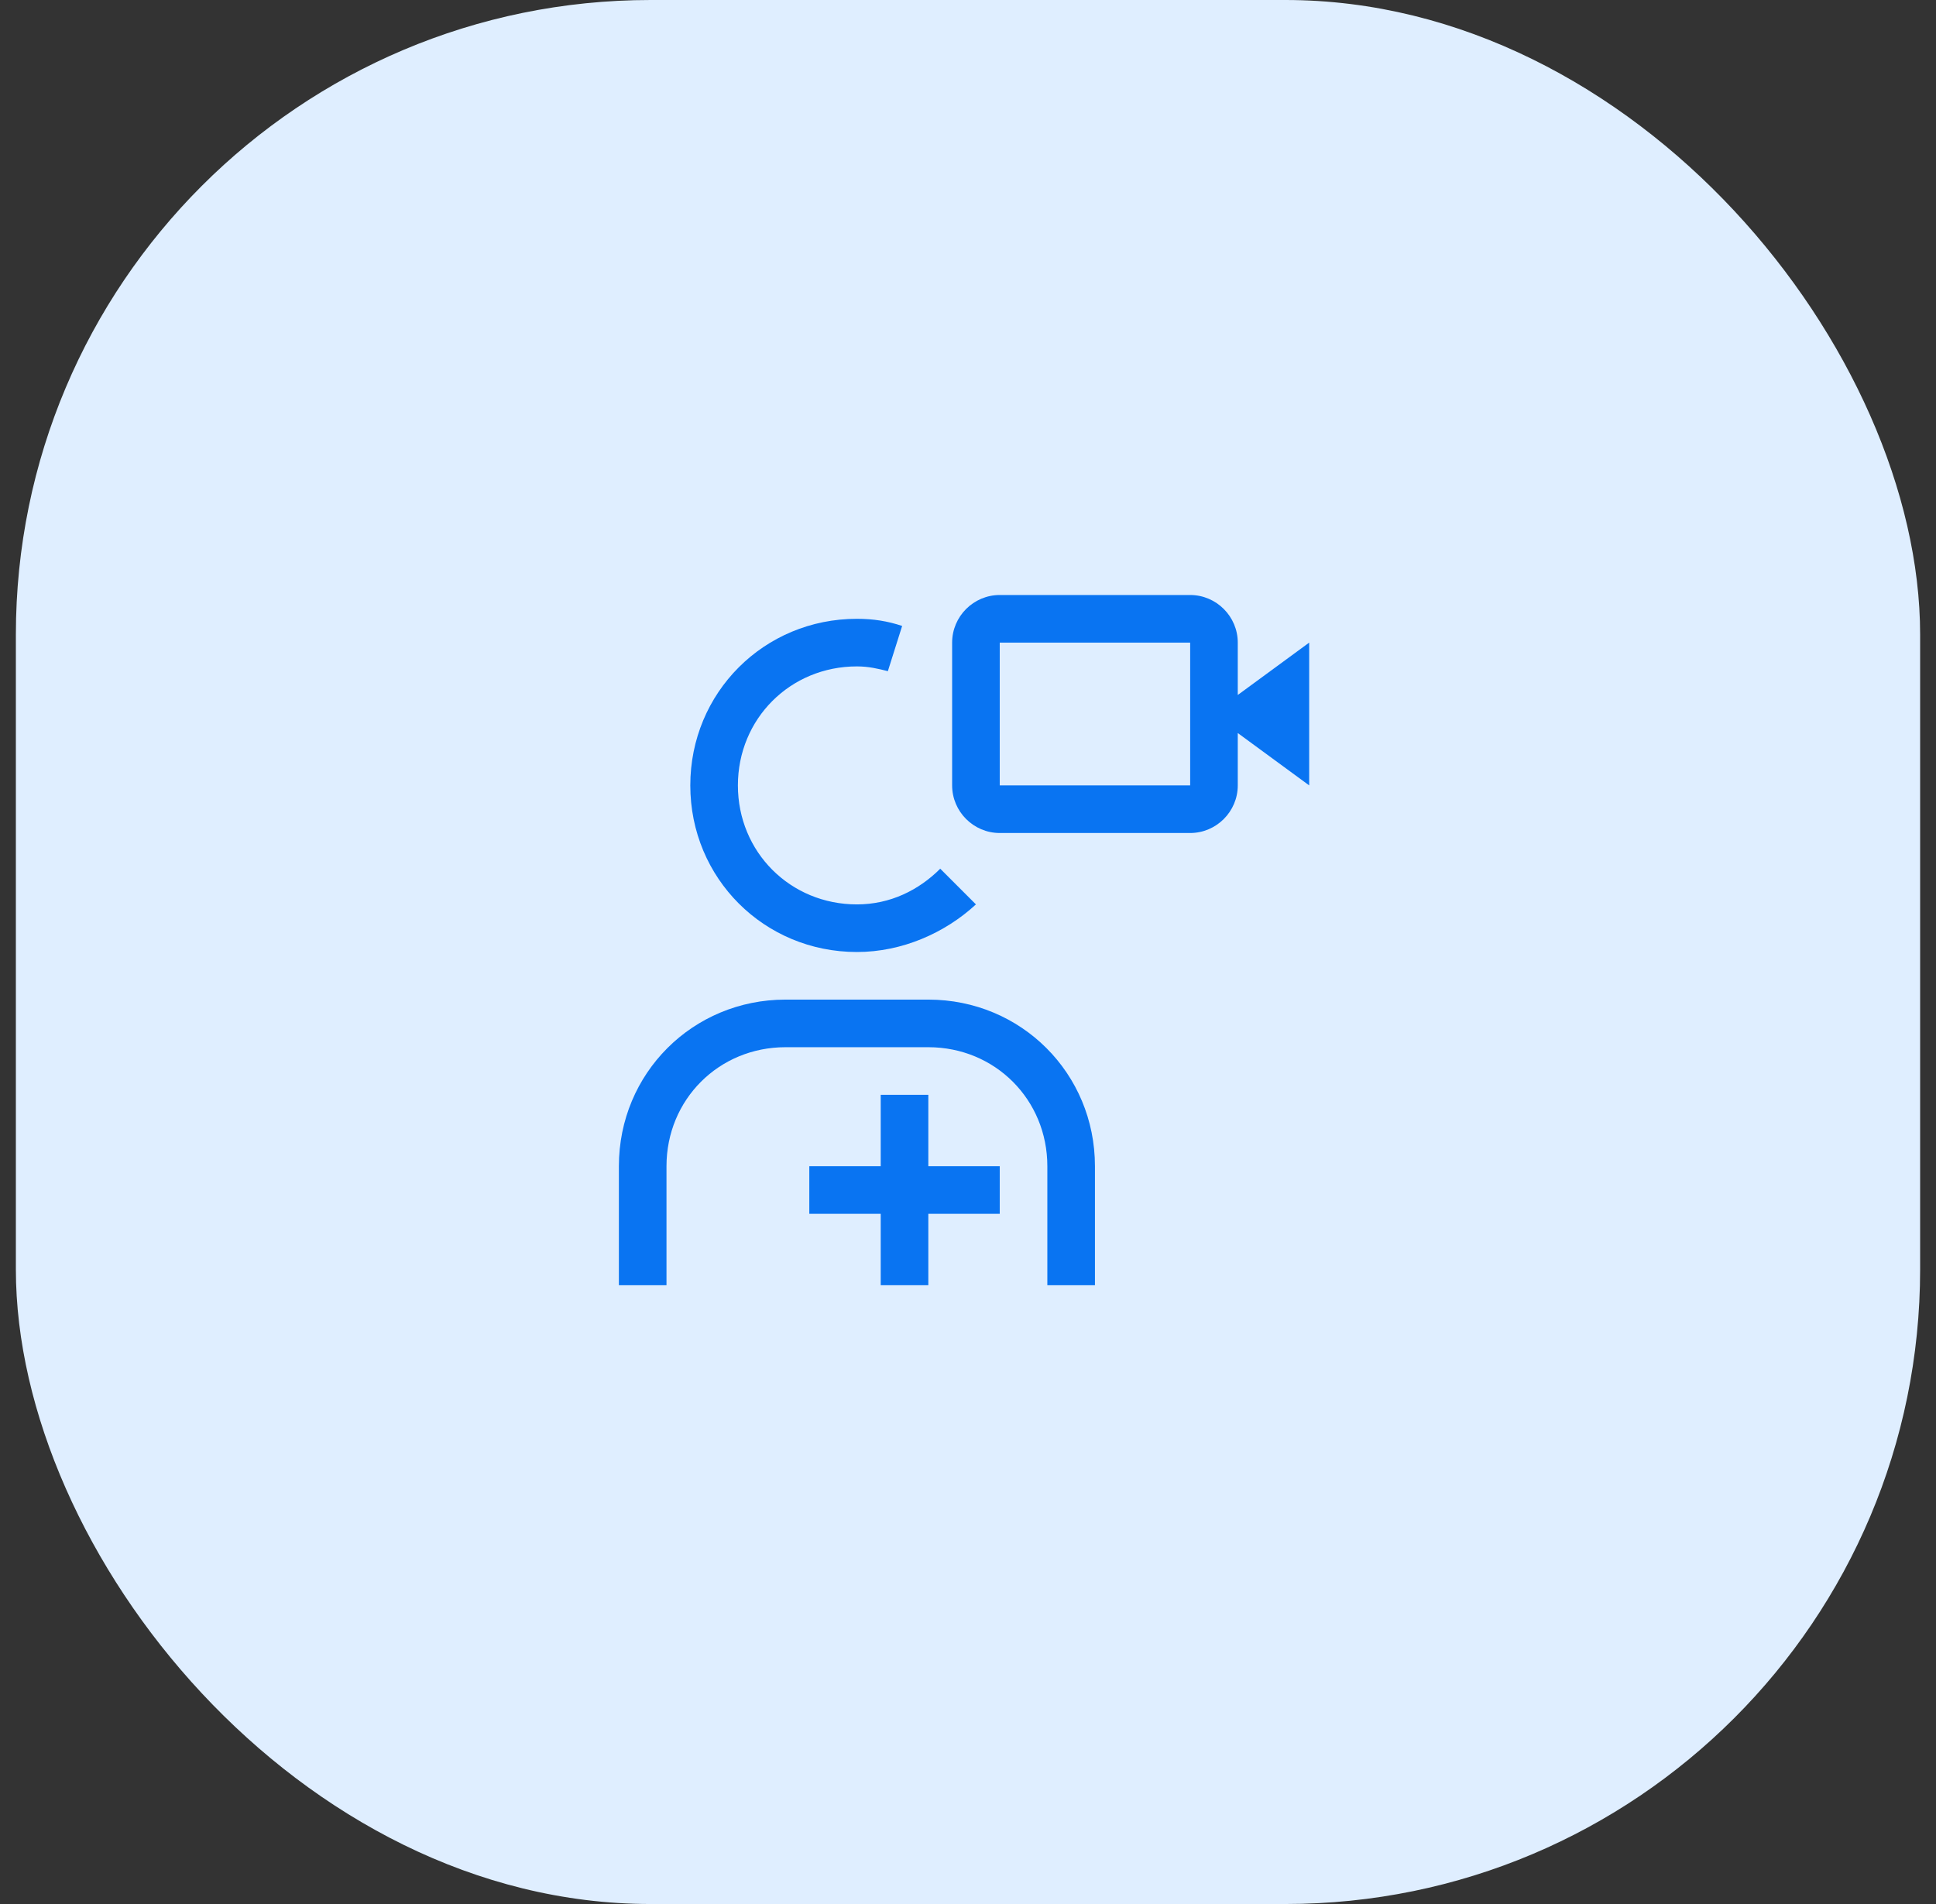 <svg width="61" height="60" viewBox="0 0 61 60" fill="none" xmlns="http://www.w3.org/2000/svg">
<rect x="0" y="0" width="61" height="60" fill="#333333" stroke="none"/>
<rect x="0.5" width="60" height="60" rx="20" fill="#DFEEFF"/>
<g clip-path="url(#clip0_2731_28425)">
<path d="M31.5 36.75H29.25V34.5H27.75V36.75H25.5V38.25H27.75V40.5H29.25V38.25H31.5V36.75Z" fill="#0974F2"/>
<path d="M34.5 40.5H33V36.75C33 34.65 31.35 33 29.25 33H24.75C22.65 33 21 34.65 21 36.75V40.5H19.5V36.75C19.5 33.825 21.825 31.5 24.75 31.5H29.25C32.175 31.5 34.5 33.825 34.5 36.75V40.5Z" fill="#0974F2"/>
<path d="M39 21.9V20.25C39 19.425 38.325 18.75 37.5 18.75H31.5C30.675 18.75 30 19.425 30 20.25V24.75C30 25.575 30.675 26.25 31.5 26.25H37.5C38.325 26.25 39 25.575 39 24.75V23.1L41.25 24.75V20.25L39 21.9ZM37.5 24.75H31.5V20.25H37.5V24.75Z" fill="#0974F2"/>
<path d="M29.625 27.375C28.95 28.05 28.05 28.5 27 28.5C24.9 28.5 23.25 26.85 23.25 24.75C23.25 22.65 24.9 21 27 21C27.375 21 27.675 21.075 27.975 21.15L28.425 19.725C27.975 19.575 27.525 19.5 27 19.5C24.075 19.5 21.75 21.825 21.75 24.75C21.75 27.675 24.075 30 27 30C28.425 30 29.775 29.4 30.75 28.5L29.625 27.375Z" fill="#0974F2"/>
</g>
<defs>
<clipPath id="clip0_2731_28425">
<rect width="24" height="24" fill="white" transform="translate(18 18)"/>
</clipPath>
</defs>
</svg>
